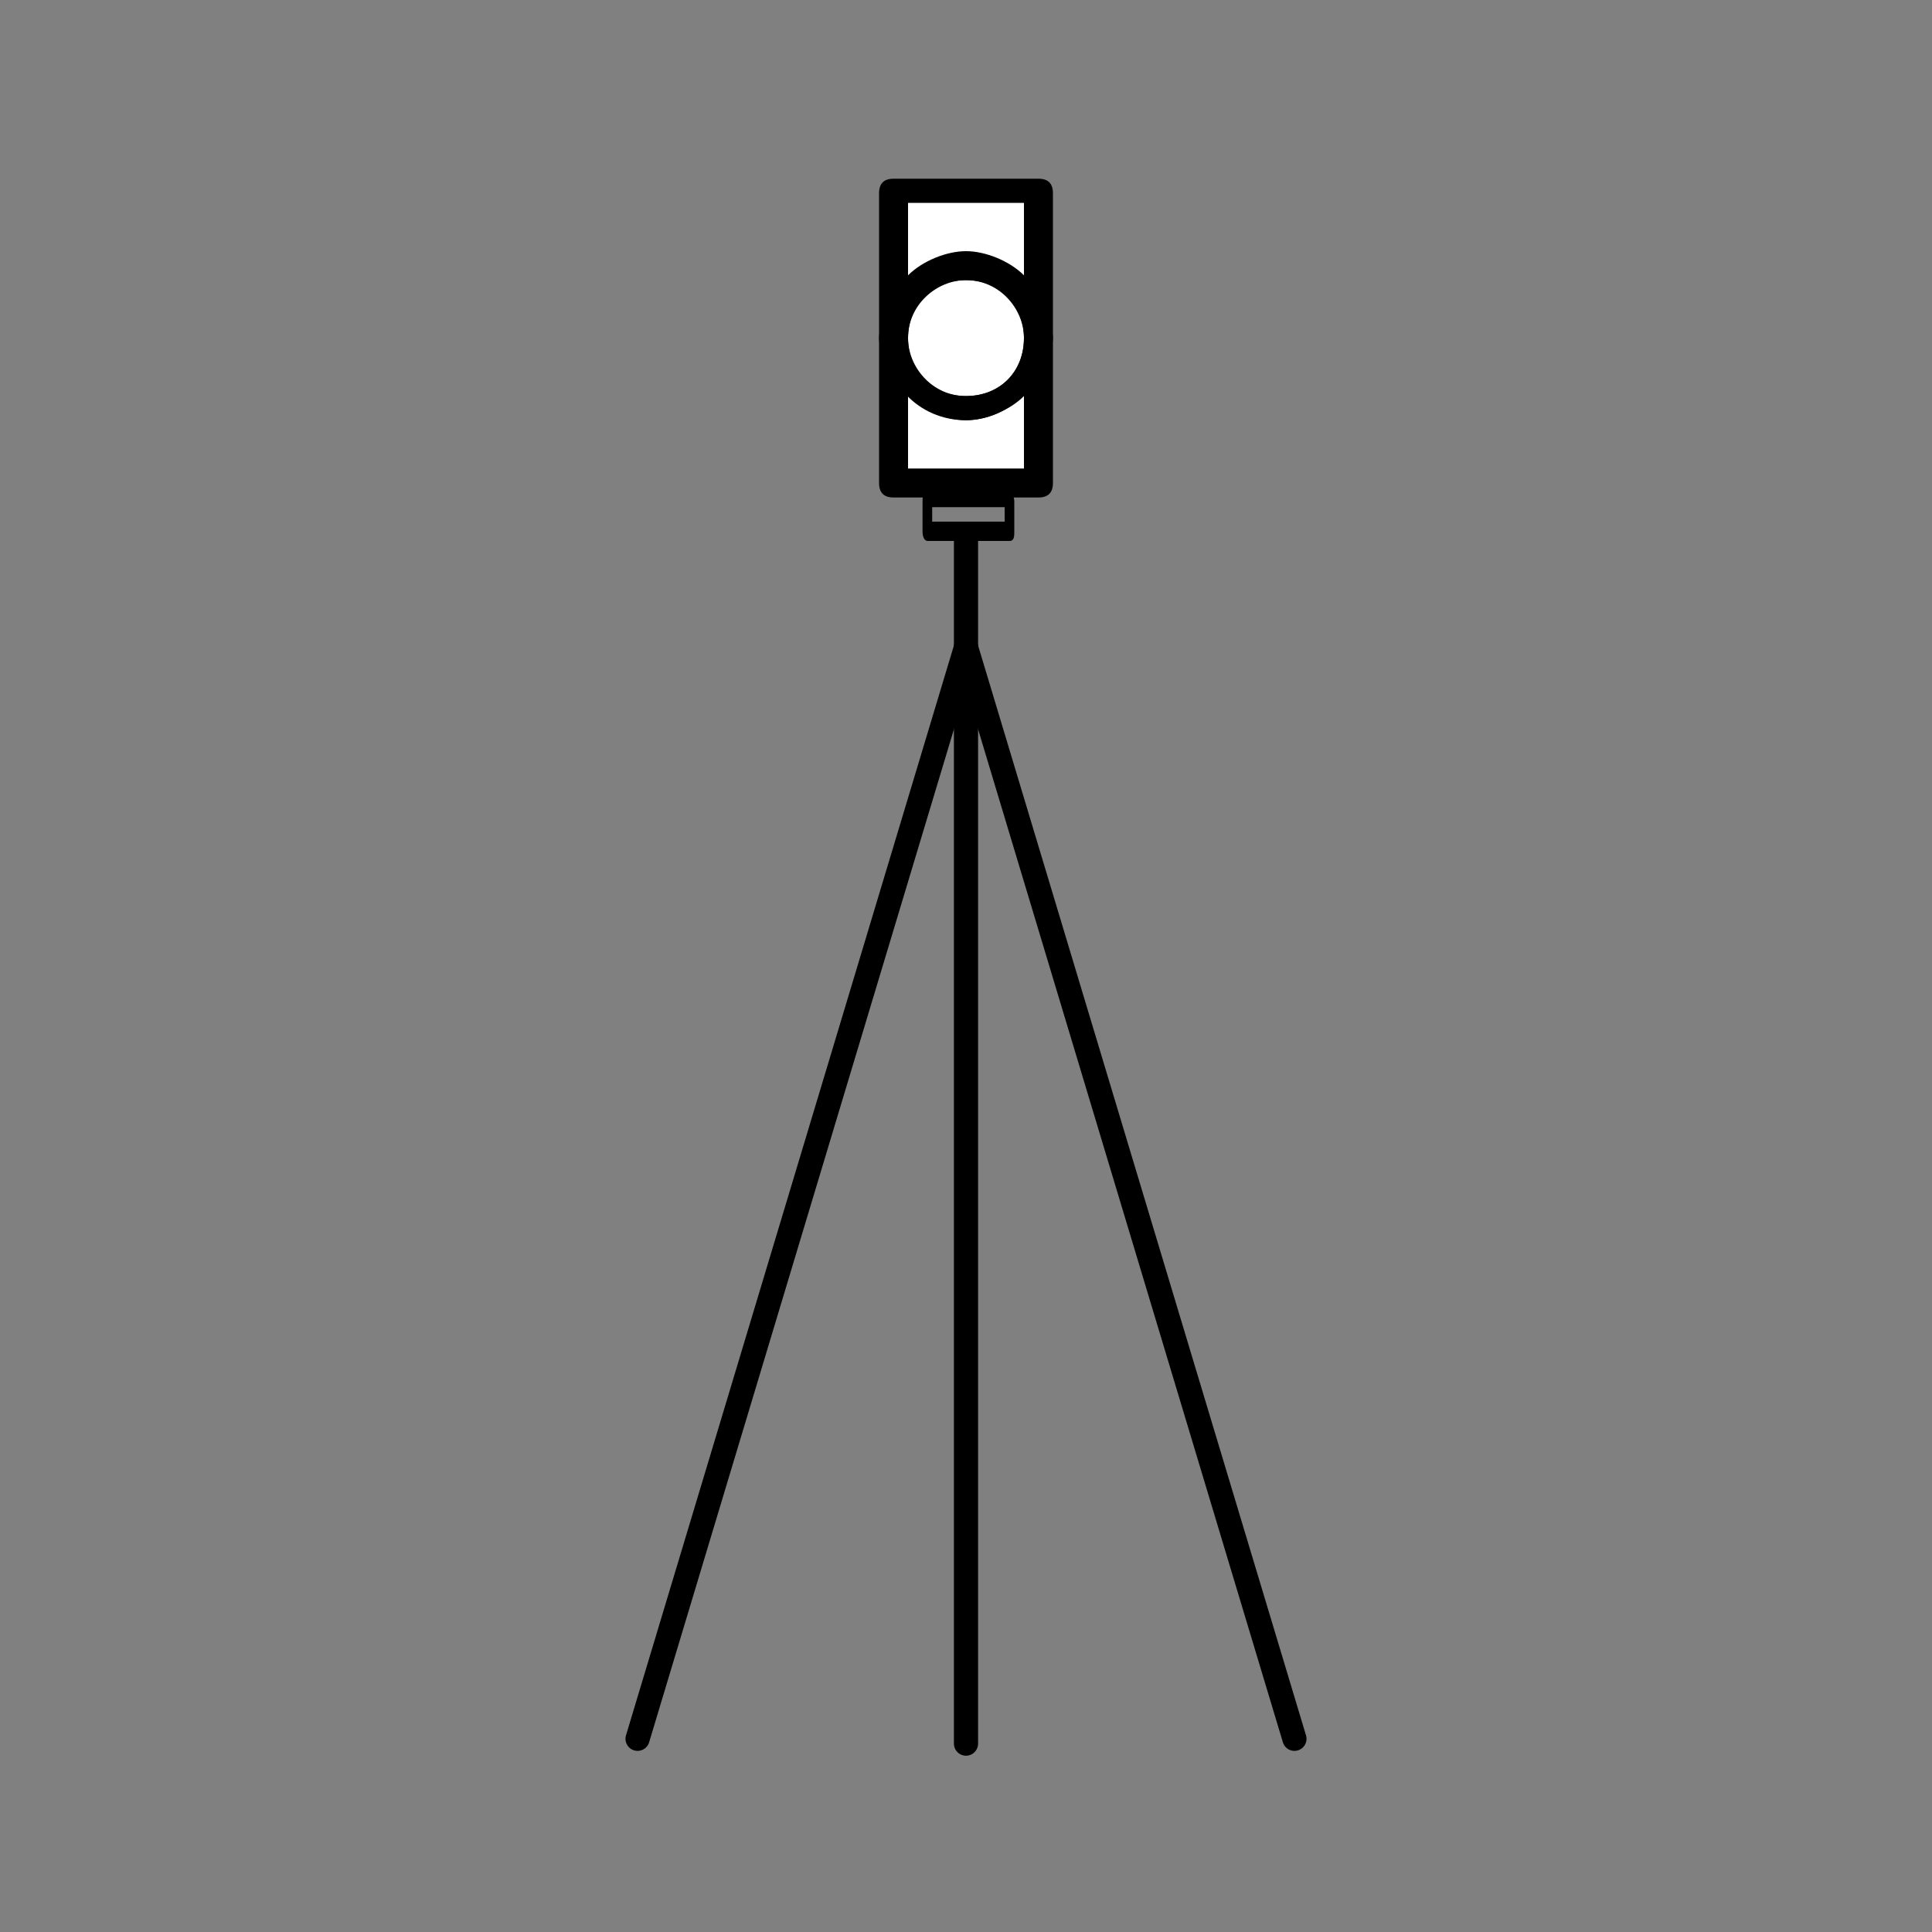 <?xml version="1.0" encoding="UTF-8"?>
<svg id="_レイヤー_1" data-name="レイヤー_1" xmlns="http://www.w3.org/2000/svg" version="1.1" viewBox="0 0 40 40">
  <rect x="0" y="0" width="40" height="40" fill="#808080" stroke="none"/>
  <!-- Generator: Adobe Illustrator 29.6.1, SVG Export Plug-In . SVG Version: 2.1.1 Build 9)  -->
  <defs>
    <style>
      .st0 {
        fill: none;
        stroke: #000;
        stroke-linecap: round;
        stroke-miterlimit: 10;
        stroke-width: .5px;
      }

      .st1 {
        fill: #fff;
      }
    </style>
  </defs>
  <line class="st0" x1="20" y1="13.4" x2="13.2" y2="36"/>
  <line class="st0" x1="20" y1="13.4" x2="26.8" y2="36"/>
  <line class="st0" x1="20" y1="11.2" x2="20" y2="36.1"/>
  <circle class="st1" cx="20" cy="7" r="1.4"/>
  <rect class="st1" x="18.5" y="4" width="3.1" height="6"/>
  <g>
    <path d="M20,8.7c-1,0-1.7-.8-1.7-1.7s.8-1.7,1.7-1.7,1.7.8,1.7,1.7-.8,1.7-1.7,1.7ZM20,5.8c-.6,0-1.2.5-1.2,1.2s.5,1.2,1.2,1.2,1.2-.5,1.2-1.2-.5-1.2-1.2-1.2Z"/>
    <path d="M21.5,7.3h0c-.2,0-.3-.1-.3-.3,0-.6-.5-1.2-1.2-1.2s-1.2.5-1.2,1.2-.1.3-.3.3h0c-.2,0-.3-.1-.3-.3v-3c0-.2.1-.3.3-.3h3c.2,0,.3.1.3.3v3c0,.2-.1.3-.3.3ZM18.8,4.2v1.5c.3-.3.8-.5,1.2-.5s.9.2,1.2.5v-1.5h-2.5Z"/>
    <path d="M18.5,6.7h0c.2,0,.3.1.3.3,0,.6.5,1.2,1.2,1.2s1.2-.5,1.2-1.2.1-.3.3-.3h0c.2,0,.3.1.3.3v3c0,.2-.1.3-.3.3h-3c-.2,0-.3-.1-.3-.3v-3c0-.2.1-.3.3-.3ZM21.2,9.7v-1.5c-.3.3-.8.5-1.2.5s-.9-.2-1.2-.5v1.5h2.5Z"/>
    <path d="M20.9,11.2h-1.7c0,0-.1,0-.1-.2v-.6c0-.1,0-.2.1-.2h1.7c0,0,.1,0,.1.2v.6c0,.1,0,.2-.1.2ZM19.3,10.8h1.5v-.3h-1.5v.3Z"/>
  </g>
</svg>
